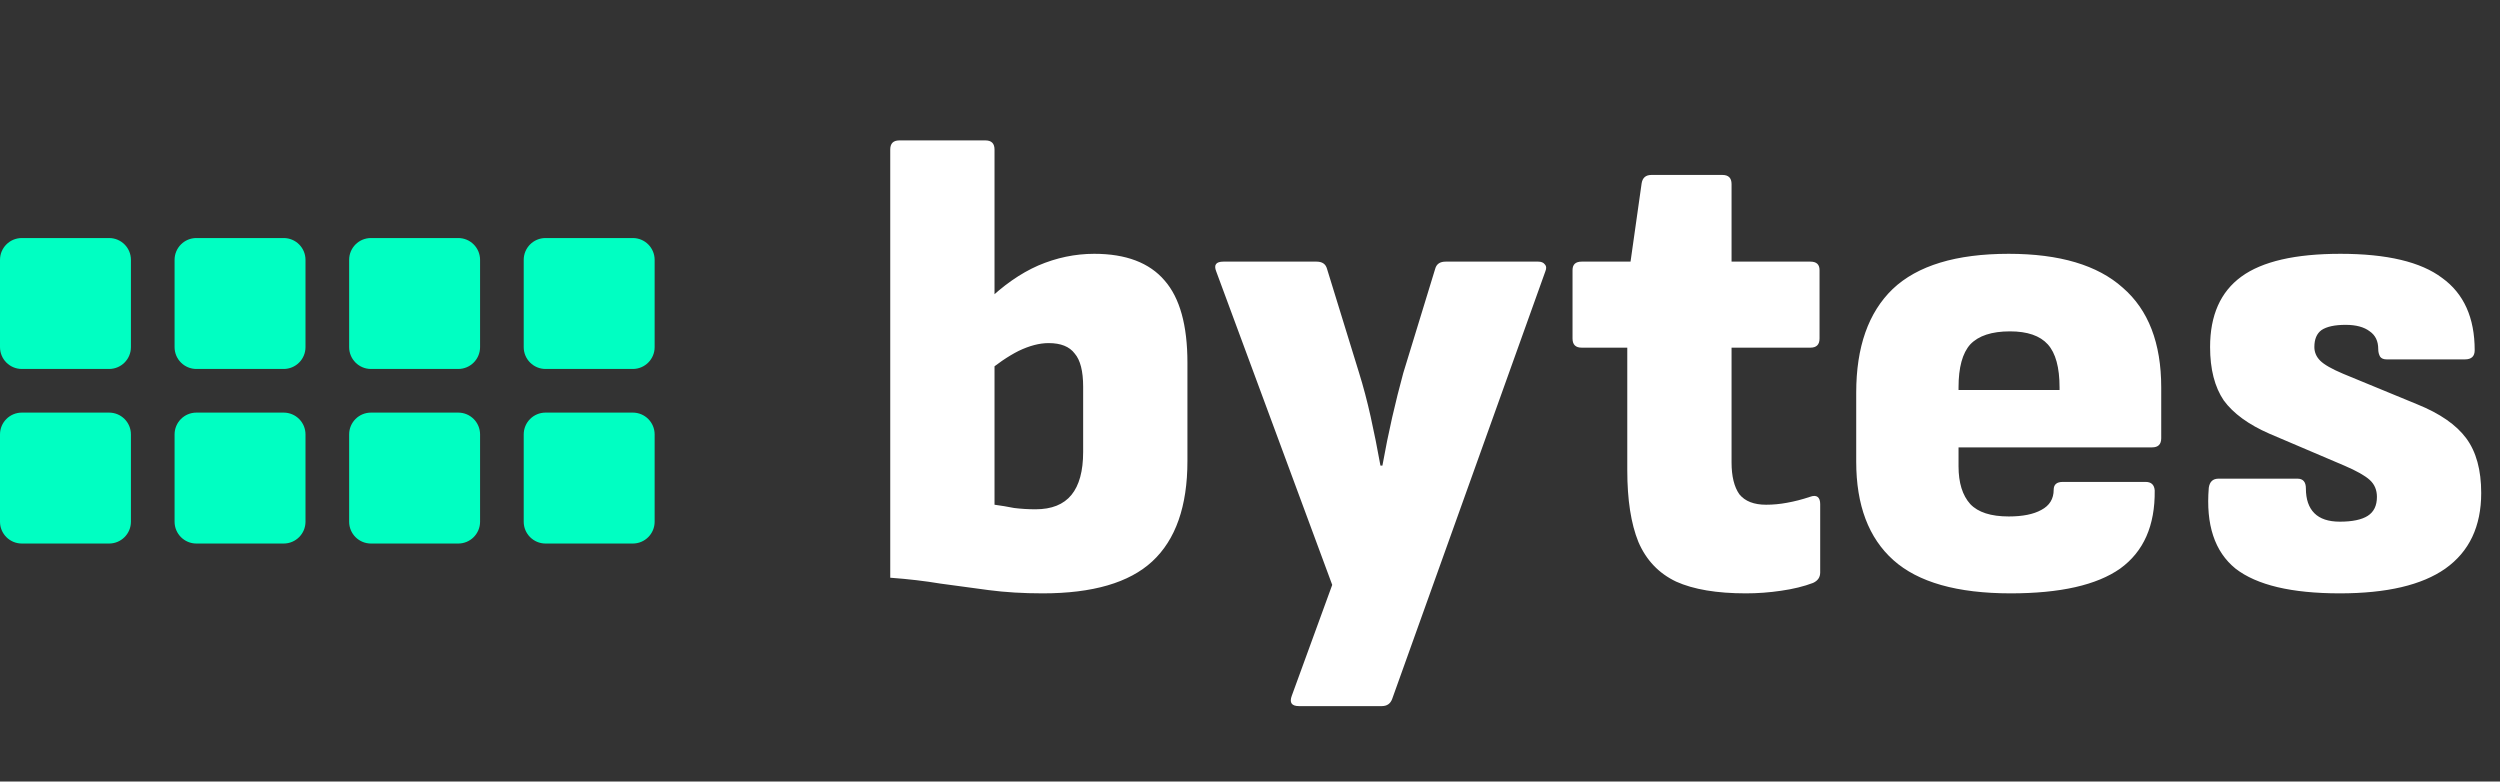<svg width="982" height="307" viewBox="0 0 982 307" fill="none" xmlns="http://www.w3.org/2000/svg">
<rect x="0" y="0" width="982" height="307" fill="#333333" stroke="none"/>
<path d="M0 102.071C0 97.338 3.838 93.5 8.571 93.5H42.857C47.591 93.5 51.429 97.338 51.429 102.071V136.357C51.429 141.091 47.591 144.929 42.857 144.929H8.571C3.838 144.929 0 141.091 0 136.357V102.071Z" fill="#00FFC2"/>
<path d="M0 170.643C0 165.909 3.838 162.071 8.571 162.071H42.857C47.591 162.071 51.429 165.909 51.429 170.643V204.929C51.429 209.662 47.591 213.5 42.857 213.5H8.571C3.838 213.5 0 209.662 0 204.929V170.643Z" fill="#00FFC2"/>
<path d="M68.572 102.071C68.572 97.338 72.409 93.5 77.143 93.5H111.429C116.163 93.5 120 97.338 120 102.071V136.357C120 141.091 116.163 144.929 111.429 144.929H77.143C72.409 144.929 68.572 141.091 68.572 136.357V102.071Z" fill="#00FFC2"/>
<path d="M68.572 170.643C68.572 165.909 72.409 162.071 77.143 162.071H111.429C116.163 162.071 120 165.909 120 170.643V204.929C120 209.662 116.163 213.5 111.429 213.5H77.143C72.409 213.5 68.572 209.662 68.572 204.929V170.643Z" fill="#00FFC2"/>
<path d="M137.143 102.071C137.143 97.338 140.98 93.5 145.714 93.5H180C184.734 93.5 188.571 97.338 188.571 102.071V136.357C188.571 141.091 184.734 144.929 180 144.929H145.714C140.98 144.929 137.143 141.091 137.143 136.357V102.071Z" fill="#00FFC2"/>
<path d="M137.143 170.643C137.143 165.909 140.98 162.071 145.714 162.071H180C184.734 162.071 188.571 165.909 188.571 170.643V204.929C188.571 209.662 184.734 213.5 180 213.5H145.714C140.98 213.5 137.143 209.662 137.143 204.929V170.643Z" fill="#00FFC2"/>
<path d="M205.714 102.071C205.714 97.338 209.552 93.5 214.286 93.5H248.571C253.305 93.5 257.143 97.338 257.143 102.071V136.357C257.143 141.091 253.305 144.929 248.571 144.929H214.286C209.552 144.929 205.714 141.091 205.714 136.357V102.071Z" fill="#00FFC2"/>
<path d="M205.714 170.643C205.714 165.909 209.552 162.071 214.286 162.071H248.571C253.305 162.071 257.143 165.909 257.143 170.643V204.929C257.143 209.662 253.305 213.5 248.571 213.5H214.286C209.552 213.5 205.714 209.662 205.714 204.929V170.643Z" fill="#00FFC2"/>
<path d="M409.591 233.072C401.911 233.072 394.828 232.645 388.343 231.792C382.028 230.939 375.713 230.085 369.399 229.232C363.255 228.208 356.684 227.44 349.687 226.928V58.736C349.687 56.347 350.881 55.152 353.271 55.152H387.063C389.452 55.152 390.647 56.347 390.647 58.736V198.256C393.207 198.597 395.767 199.024 398.327 199.536C401.057 199.877 403.873 200.048 406.775 200.048C413.089 200.048 417.783 198.171 420.855 194.416C423.927 190.661 425.463 185.029 425.463 177.52V151.92C425.463 145.776 424.353 141.424 422.135 138.864C420.087 136.133 416.673 134.768 411.895 134.768C408.311 134.768 404.385 135.792 400.119 137.84C396.023 139.888 391.415 143.045 386.295 147.312L387.319 118.64C393.975 112.155 400.801 107.376 407.799 104.304C414.967 101.232 422.305 99.696 429.815 99.696C442.273 99.696 451.489 103.195 457.463 110.192C463.436 117.019 466.423 127.771 466.423 142.448V181.104C466.423 198.853 461.815 211.995 452.599 220.528C443.553 228.891 429.217 233.072 409.591 233.072ZM510.239 277.36C507.337 277.36 506.399 275.995 507.423 273.264L523.295 229.744L477.727 106.608C476.703 104.048 477.641 102.768 480.543 102.768H517.151C519.369 102.768 520.735 103.707 521.247 105.584L533.791 146.288C535.497 151.749 537.033 157.552 538.399 163.696C539.764 169.84 541.044 176.24 542.239 182.896H543.007C544.201 176.24 545.481 169.925 546.847 163.952C548.212 157.979 549.663 152.176 551.199 146.544L563.743 105.584C564.255 103.707 565.62 102.768 567.839 102.768H604.191C605.385 102.768 606.239 103.109 606.751 103.792C607.433 104.475 607.519 105.413 607.007 106.608L546.847 274.544C546.164 276.421 544.799 277.36 542.751 277.36H510.239ZM685.787 233.072C674.352 233.072 665.221 231.536 658.395 228.464C651.568 225.221 646.619 220.016 643.547 212.848C640.645 205.68 639.195 196.293 639.195 184.688V136.56H621.275C618.885 136.56 617.691 135.365 617.691 132.976V106.096C617.691 103.877 618.885 102.768 621.275 102.768H640.475L644.827 72.048C645.168 69.829 646.448 68.72 648.667 68.72H676.571C678.96 68.72 680.155 69.915 680.155 72.304V102.768H711.131C713.52 102.768 714.715 103.877 714.715 106.096V132.976C714.715 135.365 713.52 136.56 711.131 136.56H680.155V181.616C680.155 187.077 681.179 191.259 683.227 194.16C685.445 196.891 688.944 198.256 693.723 198.256C696.453 198.256 699.184 198 701.915 197.488C704.816 196.976 707.803 196.208 710.875 195.184C712.24 194.672 713.264 194.672 713.947 195.184C714.629 195.696 714.971 196.635 714.971 198V224.88C714.971 226.757 714.032 228.123 712.155 228.976C708.571 230.341 704.389 231.365 699.611 232.048C695.003 232.731 690.395 233.072 685.787 233.072ZM789.793 233.072C768.801 233.072 753.441 228.72 743.713 220.016C733.985 211.312 729.121 198.427 729.121 181.36V154.224C729.121 136.304 733.899 122.736 743.457 113.52C753.185 104.304 768.374 99.696 789.025 99.696C808.993 99.696 823.926 104.133 833.825 113.008C843.894 121.712 848.929 134.768 848.929 152.176V172.144C848.929 174.533 847.734 175.728 845.345 175.728H769.313V183.152C769.313 189.637 770.849 194.587 773.921 198C776.993 201.243 782.027 202.864 789.025 202.864C794.486 202.864 798.753 202.011 801.825 200.304C805.067 198.597 806.689 195.952 806.689 192.368C806.689 190.32 807.883 189.296 810.273 189.296H842.785C845.003 189.296 846.198 190.405 846.369 192.624C846.539 206.448 842.017 216.688 832.801 223.344C823.585 229.829 809.249 233.072 789.793 233.072ZM769.313 153.2H808.993V152.176C808.993 144.325 807.457 138.693 804.385 135.28C801.313 131.867 796.363 130.16 789.537 130.16C782.369 130.16 777.163 131.867 773.921 135.28C770.849 138.693 769.313 144.325 769.313 152.176V153.2ZM919.065 233.072C900.121 233.072 886.467 229.829 878.105 223.344C869.913 216.688 866.414 206.107 867.609 191.6C867.95 189.211 869.23 188.016 871.449 188.016H902.425C904.643 188.016 905.753 189.296 905.753 191.856C905.753 196.123 906.862 199.365 909.081 201.584C911.299 203.803 914.627 204.912 919.065 204.912C924.014 204.912 927.683 204.144 930.073 202.608C932.462 201.072 933.657 198.597 933.657 195.184C933.657 192.453 932.718 190.235 930.841 188.528C928.963 186.821 925.635 184.944 920.857 182.896L891.417 170.352C883.225 166.768 877.251 162.416 873.497 157.296C869.913 152.005 868.121 145.008 868.121 136.304C868.121 123.845 872.217 114.629 880.409 108.656C888.601 102.683 901.571 99.696 919.321 99.696C937.582 99.696 950.894 102.853 959.257 109.168C967.79 115.312 972.057 124.784 972.057 137.584C972.057 139.973 970.777 141.168 968.217 141.168H937.497C936.302 141.168 935.449 140.827 934.937 140.144C934.425 139.291 934.169 138.267 934.169 137.072C934.169 134 933.059 131.696 930.841 130.16C928.622 128.453 925.465 127.6 921.369 127.6C917.102 127.6 913.945 128.283 911.897 129.648C910.019 131.013 909.081 133.232 909.081 136.304C909.081 138.352 909.849 140.144 911.385 141.68C912.921 143.216 915.907 144.923 920.345 146.8L949.529 158.832C958.403 162.416 964.803 166.853 968.729 172.144C972.654 177.435 974.617 184.603 974.617 193.648C974.617 206.789 969.923 216.688 960.537 223.344C951.321 229.829 937.497 233.072 919.065 233.072Z" fill="white"/>
</svg>
